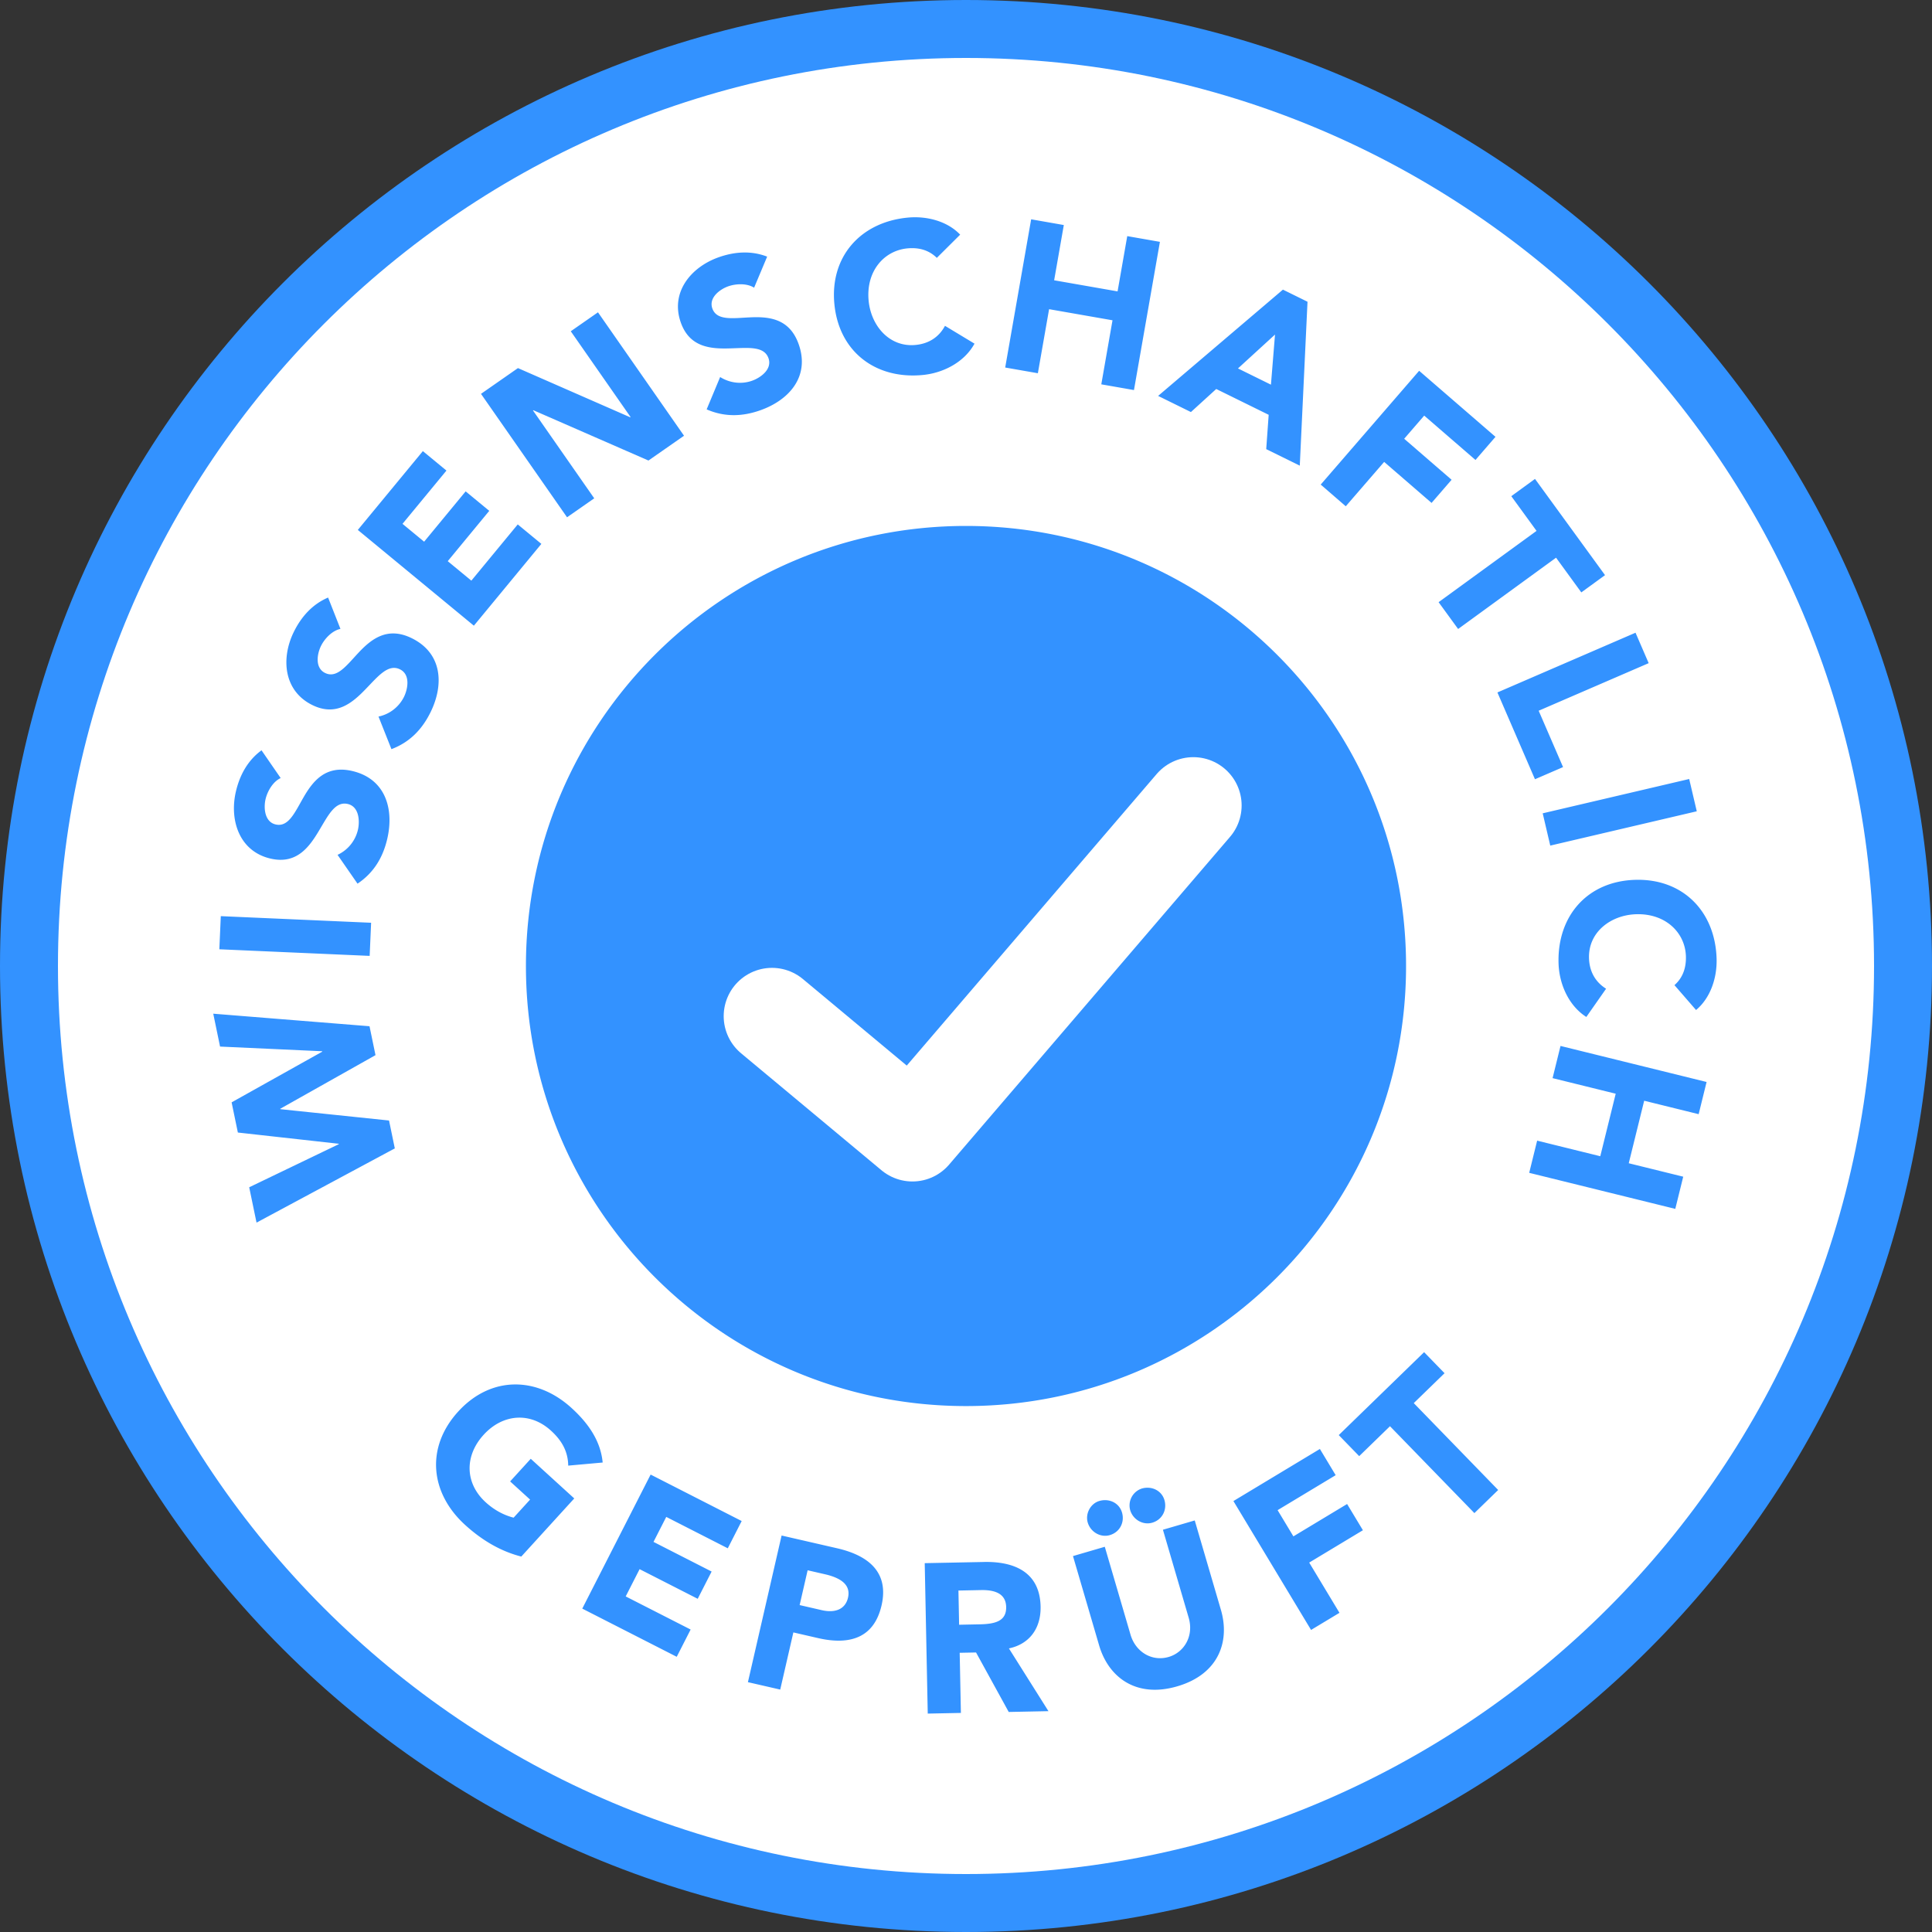 <svg xmlns="http://www.w3.org/2000/svg" width="162" height="162" fill="none" xmlns:v="https://vecta.io/nano"><rect width="100%" height="100%" fill="#333333" stroke="none"/><g clip-path="url(#A)"><path d="M81 162c44.735 0 81-36.265 81-81S125.735 0 81 0 0 36.265 0 81s36.265 81 81 81z" fill="#3392ff"/><path d="M81 157.14c42.05 0 76.14-34.089 76.14-76.14S123.05 4.86 81 4.86 4.86 38.949 4.86 81 38.949 157.14 81 157.14z" fill="#fff"/><g fill="#3392ff"><path d="M50.535 122.634l-2.889.26c-.019-1.222-.565-2.131-1.448-2.934-1.752-1.597-4.051-1.402-5.647.351-1.609 1.765-1.577 4.059.174 5.655.672.612 1.462 1.068 2.343 1.291l1.38-1.515-1.673-1.524 1.729-1.897 3.648 3.324-4.441 4.874c-1.8-.459-3.358-1.421-4.715-2.657-2.937-2.676-3.316-6.494-.58-9.497 2.725-2.99 6.572-2.979 9.509-.303 1.37 1.248 2.435 2.725 2.609 4.572h.001zm11.656 4.906l-1.166 2.286-5.159-2.632-1.069 2.095 4.873 2.486-1.166 2.286-4.873-2.486-1.166 2.286 5.445 2.777-1.166 2.286-7.921-4.041 5.733-11.239 7.635 3.896h.002zm8.001 2.284c2.953.678 4.31 2.251 3.728 4.787-.599 2.605-2.498 3.394-5.329 2.744l-2.067-.475-1.101 4.793-2.709-.622 2.824-12.296 4.654 1.069h.001zm-1.283 5.19c1.077.247 1.966-.042 2.198-1.049.219-.955-.398-1.609-1.927-1.961l-1.459-.335-.67 2.918 1.858.427h0zm13.601-4.042c2.28-.046 4.683.672 4.745 3.736.037 1.854-.953 3.156-2.656 3.512l3.315 5.262-3.332.067-2.739-4.988-1.372.027.101 5.042-2.779.056-.254-12.614 4.971-.099-.001-.001zm-.358 5.229c1.283-.026 2.24-.259 2.216-1.452-.021-1.034-.795-1.446-2.114-1.419l-1.888.038.057 2.868 1.729-.035zm10.486-6.503l2.158 7.371c.42 1.437 1.782 2.281 3.202 1.866 1.265-.37 2.133-1.72 1.673-3.294l-2.158-7.371 2.668-.78 2.192 7.49c.772 2.634-.165 5.397-3.654 6.418s-5.784-.795-6.555-3.429l-2.193-7.491 2.668-.78h-.001zm1.443-2.873c.236.803-.168 1.645-1.023 1.896-.786.23-1.62-.269-1.85-1.056-.216-.735.222-1.587.974-1.808.803-.235 1.658.146 1.899.968zm3.558-1.042c.236.803-.168 1.646-1.023 1.896-.787.23-1.62-.268-1.85-1.055a1.49 1.49 0 0 1 .974-1.808c.803-.236 1.658.146 1.899.966v.001zm13.035-4.287l1.324 2.199-4.869 2.933 1.324 2.198 4.503-2.713 1.325 2.199-4.503 2.712 2.538 4.213-2.382 1.435-6.511-10.807 7.251-4.368v-.001zm8.74-8.116l1.714 1.764-2.582 2.508 7.078 7.285-1.994 1.938-7.078-7.285-2.582 2.508-1.714-1.764 7.158-6.954zM20.895 99.554l7.514-3.614-.007-.035-8.457-.941-.524-2.531 7.6-4.25-.007-.035-8.562-.392-.571-2.757 13.103 1.052.502 2.425L23.5 92.97l.007.035 9.114.951.484 2.338-11.595 6.224-.615-2.966v.001zM18.514 76.82l12.604.554-.122 2.778-12.604-.554.122-2.778zm3.416-13.905l1.604 2.326c-.656.306-1.116 1.115-1.268 1.774-.172.747-.073 1.904.847 2.116 1.076.248 1.602-1.002 2.331-2.261.791-1.372 1.856-2.736 4.078-2.224 2.796.644 3.53 3.172 2.954 5.673-.364 1.58-1.136 2.866-2.498 3.777l-1.674-2.416a3.09 3.09 0 0 0 1.707-2.094c.172-.747.102-1.951-.853-2.172-1.076-.248-1.655.991-2.422 2.258-.834 1.399-1.893 2.819-4.046 2.323-2.622-.604-3.466-3.212-2.914-5.608.316-1.372.989-2.625 2.153-3.473v-.001zm5.581-12.81l1.036 2.628c-.708.15-1.34.833-1.637 1.442-.336.689-.501 1.838.348 2.253.992.485 1.788-.614 2.782-1.675 1.081-1.157 2.427-2.245 4.476-1.244 2.577 1.259 2.721 3.889 1.594 6.194-.712 1.457-1.754 2.535-3.287 3.114l-1.085-2.732a3.09 3.09 0 0 0 2.137-1.653c.336-.688.541-1.878-.339-2.308-.992-.485-1.836.59-2.87 1.652-1.129 1.174-2.482 2.317-4.467 1.348-2.418-1.182-2.649-3.913-1.57-6.123.618-1.265 1.557-2.334 2.883-2.895h-.001zm7.944-12.28l1.98 1.633-3.685 4.467 1.814 1.497 3.481-4.22 1.98 1.633-3.481 4.22 1.98 1.633 3.89-4.715 1.98 1.633-5.659 6.859-9.731-8.029 5.455-6.611-.002.001zm7.976-6.96l9.414 4.125.029-.02-5.014-7.193 2.281-1.59 7.215 10.35-2.982 2.079-9.654-4.219-.029.02 5.136 7.368-2.28 1.59-7.215-10.35 3.099-2.16zm20.896-9.347l-1.094 2.605c-.612-.387-1.541-.339-2.178-.111-.722.258-1.642.966-1.324 1.855.372 1.04 1.708.809 3.161.744 1.582-.074 3.305.087 4.072 2.235.966 2.701-.768 4.683-3.184 5.547-1.527.546-3.025.589-4.527-.066l1.132-2.713c.806.507 1.794.627 2.683.309.722-.258 1.699-.966 1.369-1.889-.372-1.04-1.726-.86-3.208-.822-1.628.052-3.395-.074-4.138-2.155-.906-2.534.836-4.651 3.152-5.478 1.326-.474 2.743-.583 4.085-.059l.001-.001zm16.184-1.842l-1.958 1.947c-.674-.668-1.537-.888-2.477-.795-1.968.193-3.481 1.935-3.239 4.4.206 2.093 1.745 3.912 3.944 3.695 1.082-.106 1.942-.638 2.457-1.602l2.475 1.494c-.85 1.552-2.606 2.458-4.326 2.627-3.937.386-7.028-1.925-7.422-5.932-.39-3.972 2.172-6.874 6.128-7.262 1.649-.162 3.361.315 4.419 1.429h0zm8.691-.808l-.811 4.634 5.319.931.811-4.634 2.739.48-2.176 12.428-2.739-.48.94-5.371-5.318-.931-.941 5.371-2.739-.479 2.176-12.428 2.739.48zm20.434 6.434l-.648 13.743-2.814-1.385.206-2.878-4.397-2.164-2.124 1.933-2.75-1.354 10.465-8.911 2.062 1.015zm-5.831 5.591l2.765 1.362.341-4.202-3.106 2.841zm21.594 5.734l-1.679 1.941-4.299-3.719-1.679 1.941 3.975 3.439-1.679 1.941-3.976-3.439-3.218 3.72-2.102-1.818 8.254-9.542 6.402 5.538h.001zm9.185 11.599l-1.989 1.447-2.118-2.91-8.212 5.978-1.637-2.248 8.213-5.978-2.118-2.91 1.988-1.447 5.873 8.069zm3.659 7.38l-9.224 3.989 2.045 4.726-2.356 1.019-3.148-7.278 11.58-5.008 1.103 2.552zm4.033 12.421l-12.285 2.877-.634-2.707 12.284-2.877.635 2.707zm-.061 16.663l-1.81-2.085c.712-.628.989-1.474.96-2.418-.06-1.977-1.695-3.604-4.171-3.528-2.102.064-4.02 1.477-3.954 3.686.033 1.086.506 1.981 1.432 2.56l-1.657 2.368c-1.49-.953-2.276-2.766-2.329-4.494-.12-3.954 2.395-6.882 6.42-7.004 3.99-.121 6.712 2.632 6.832 6.603.05 1.656-.541 3.332-1.724 4.313h.001zm.219 8.734l-4.568-1.127-1.294 5.242 4.568 1.127-.666 2.699-12.249-3.022.666-2.699 5.294 1.306 1.294-5.242-5.294-1.306.666-2.699 12.248 3.022-.665 2.699zM80.999 117.9c20.379 0 36.9-16.521 36.9-36.9s-16.521-36.899-36.9-36.899S44.1 60.622 44.1 81s16.521 36.9 36.9 36.9z"/></g><path d="M64.732 85.206l11.776 9.812 23.554-27.479" stroke="#fff" stroke-width="8.1" stroke-linecap="round" stroke-linejoin="round"/></g><defs><clipPath id="A"><path fill="#fff" d="M0 0h162v162H0z"/></clipPath></defs></svg>